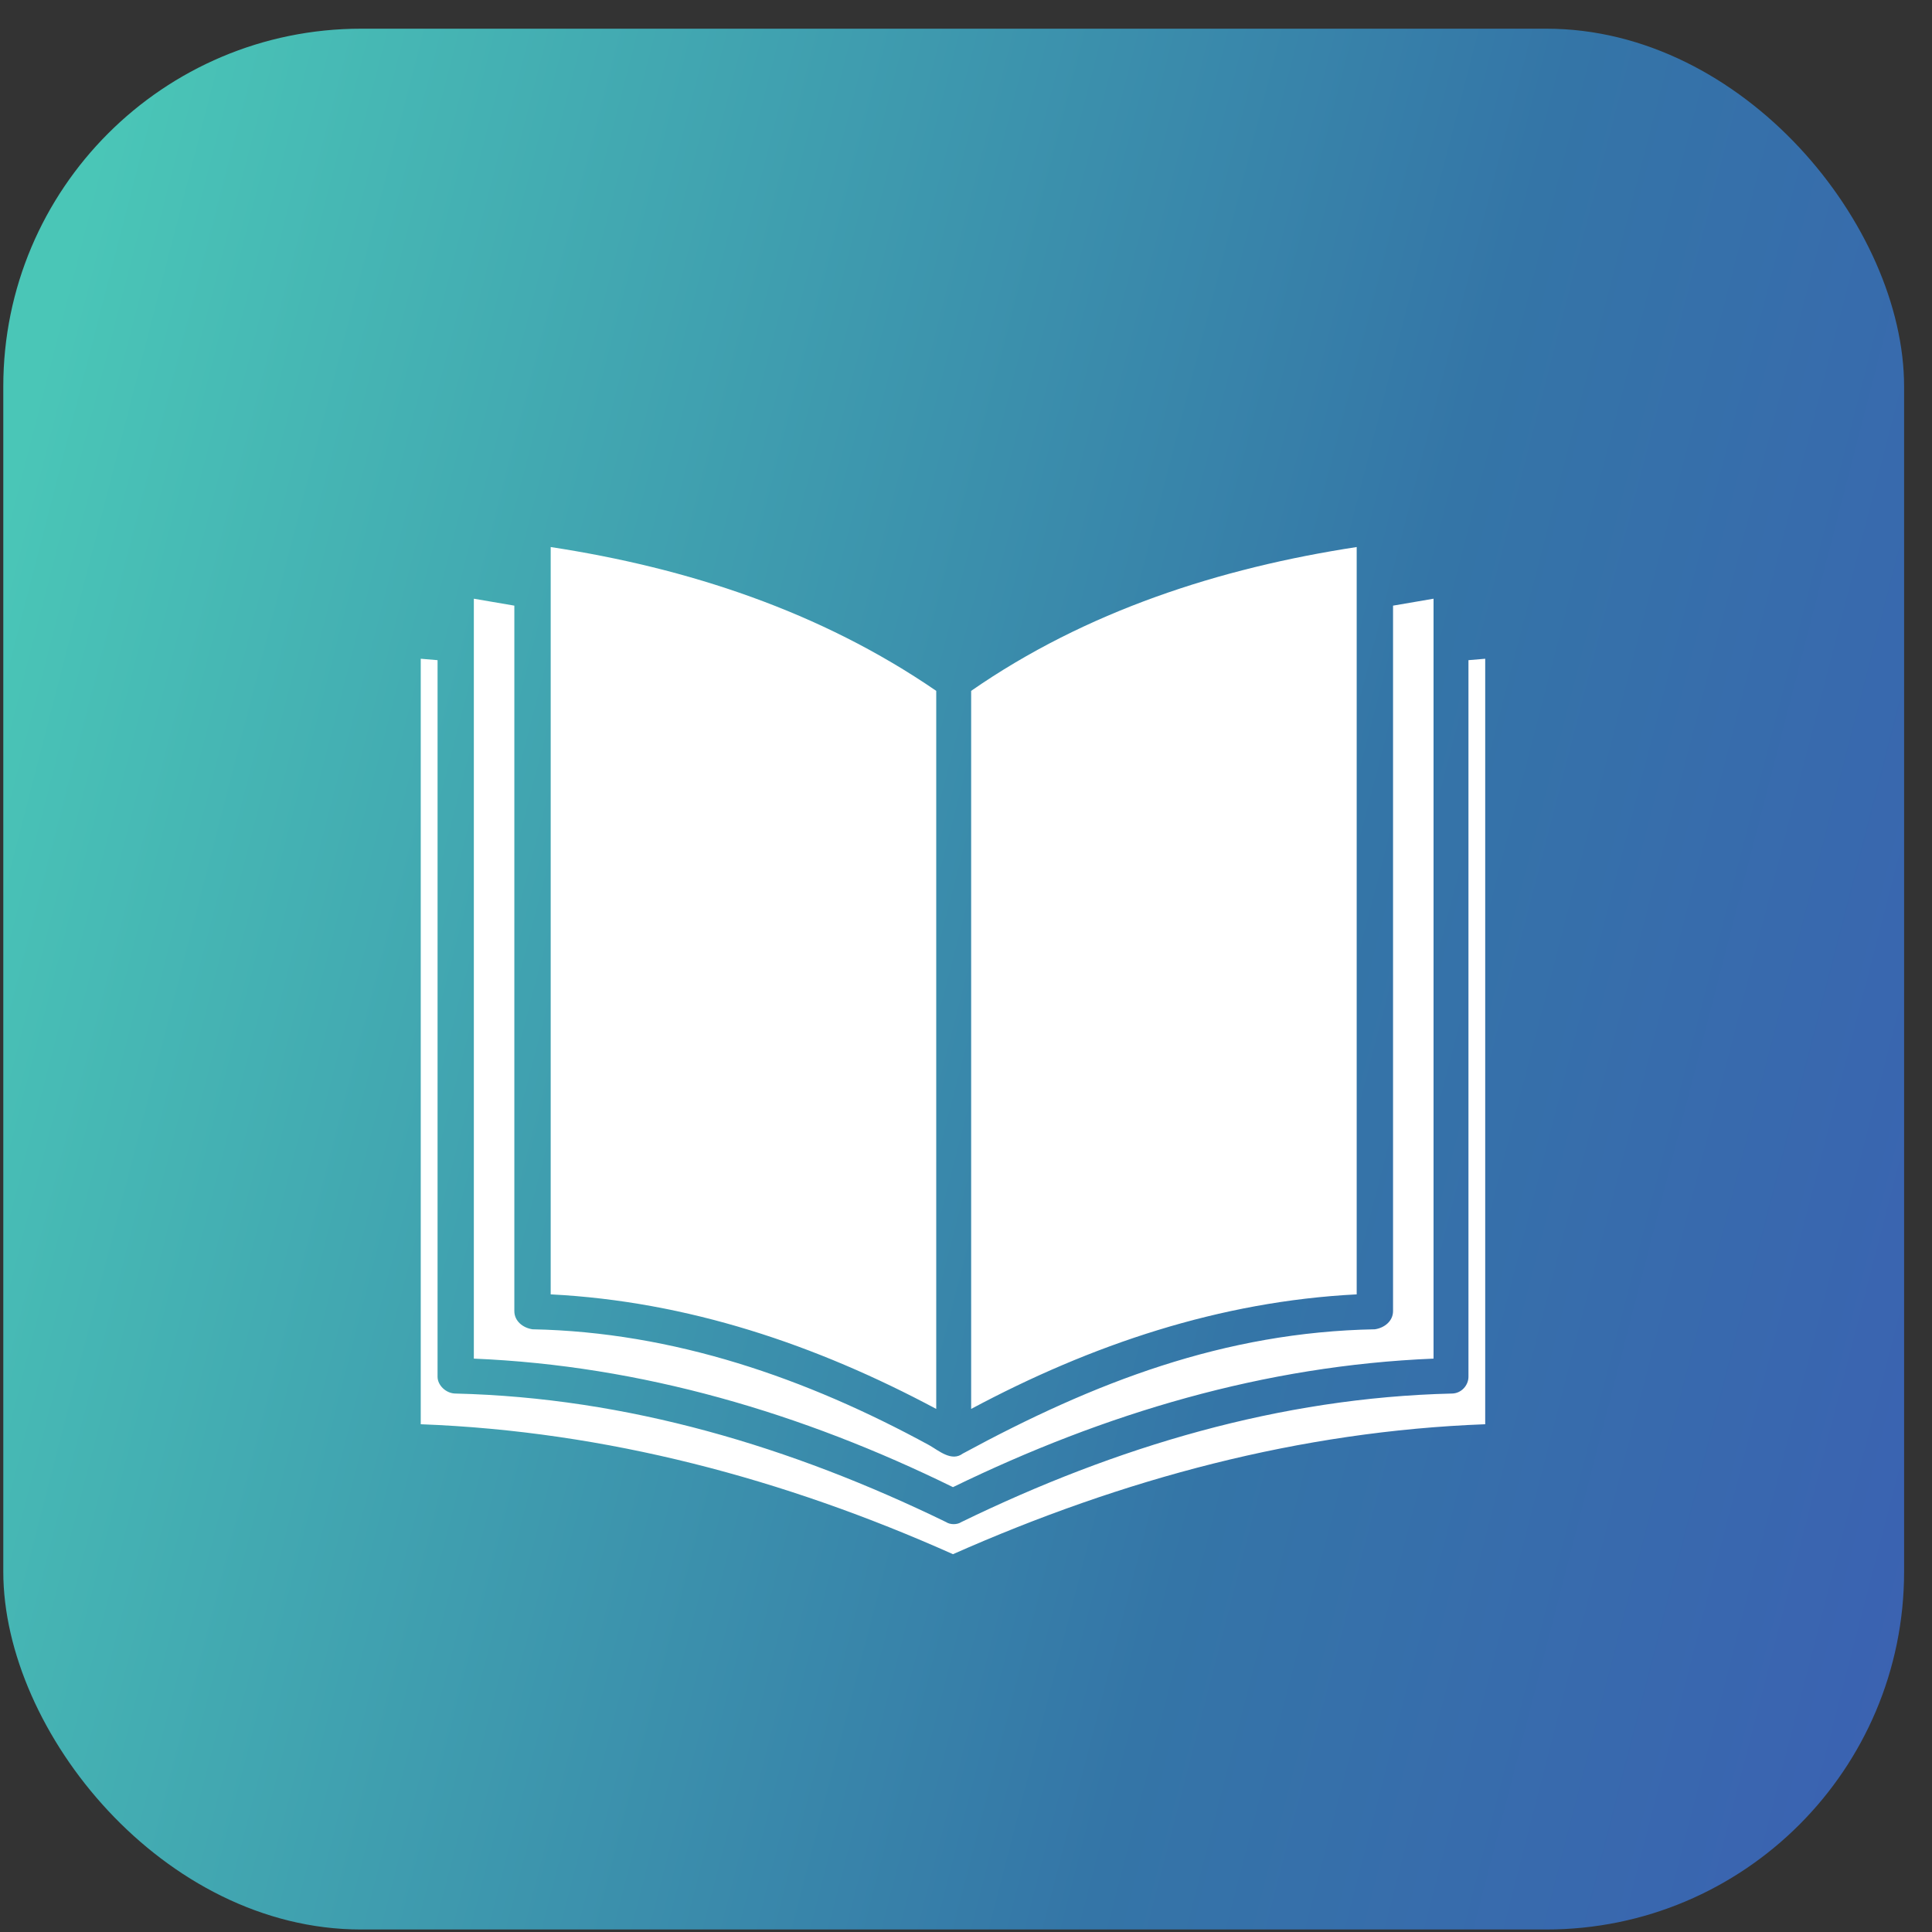 <?xml version="1.0" encoding="UTF-8"?> <svg xmlns="http://www.w3.org/2000/svg" width="27" height="27" viewBox="0 0 27 27" fill="none"><rect x="0" y="0" width="27" height="27" fill="#333333" stroke="none"/><rect x="0.046" y="0.401" width="26.564" height="26.564" rx="5" fill="url(#paint0_linear_3658_1907)"></rect><path d="M18.96 7.645C17.047 7.937 15.173 8.543 13.572 9.655V19.69C15.251 18.792 17.047 18.186 18.96 18.089V7.645ZM13.221 21.271C11.054 20.217 8.77 19.533 6.368 19.475C6.232 19.475 6.115 19.358 6.115 19.241V9.226L5.88 9.206V19.904C8.477 20.002 10.956 20.666 13.318 21.72C15.7 20.666 18.16 20.002 20.756 19.904V9.206L20.522 9.226V19.241C20.522 19.358 20.424 19.475 20.288 19.475C17.886 19.533 15.602 20.217 13.435 21.271C13.377 21.31 13.279 21.31 13.221 21.271ZM7.188 8.464L6.622 8.367V18.987C8.965 19.084 11.21 19.748 13.318 20.783C15.446 19.748 17.672 19.084 20.034 18.987V8.367L19.468 8.464V18.323C19.468 18.46 19.351 18.557 19.214 18.577C17.105 18.616 15.29 19.319 13.455 20.314C13.299 20.431 13.123 20.275 12.986 20.197C11.268 19.26 9.414 18.616 7.442 18.577C7.305 18.557 7.188 18.46 7.188 18.323V8.464ZM7.696 7.645V18.089C9.609 18.186 11.405 18.792 13.084 19.69V9.655C11.464 8.543 9.609 7.937 7.696 7.645Z" fill="white"></path><defs><linearGradient id="paint0_linear_3658_1907" x1="3.032" y1="-4.406" x2="42.271" y2="5.718" gradientUnits="userSpaceOnUse"><stop stop-color="#4AC6B7"></stop><stop offset="0.484" stop-color="#3475A7"></stop><stop offset="1" stop-color="#424EBD"></stop></linearGradient></defs></svg> 